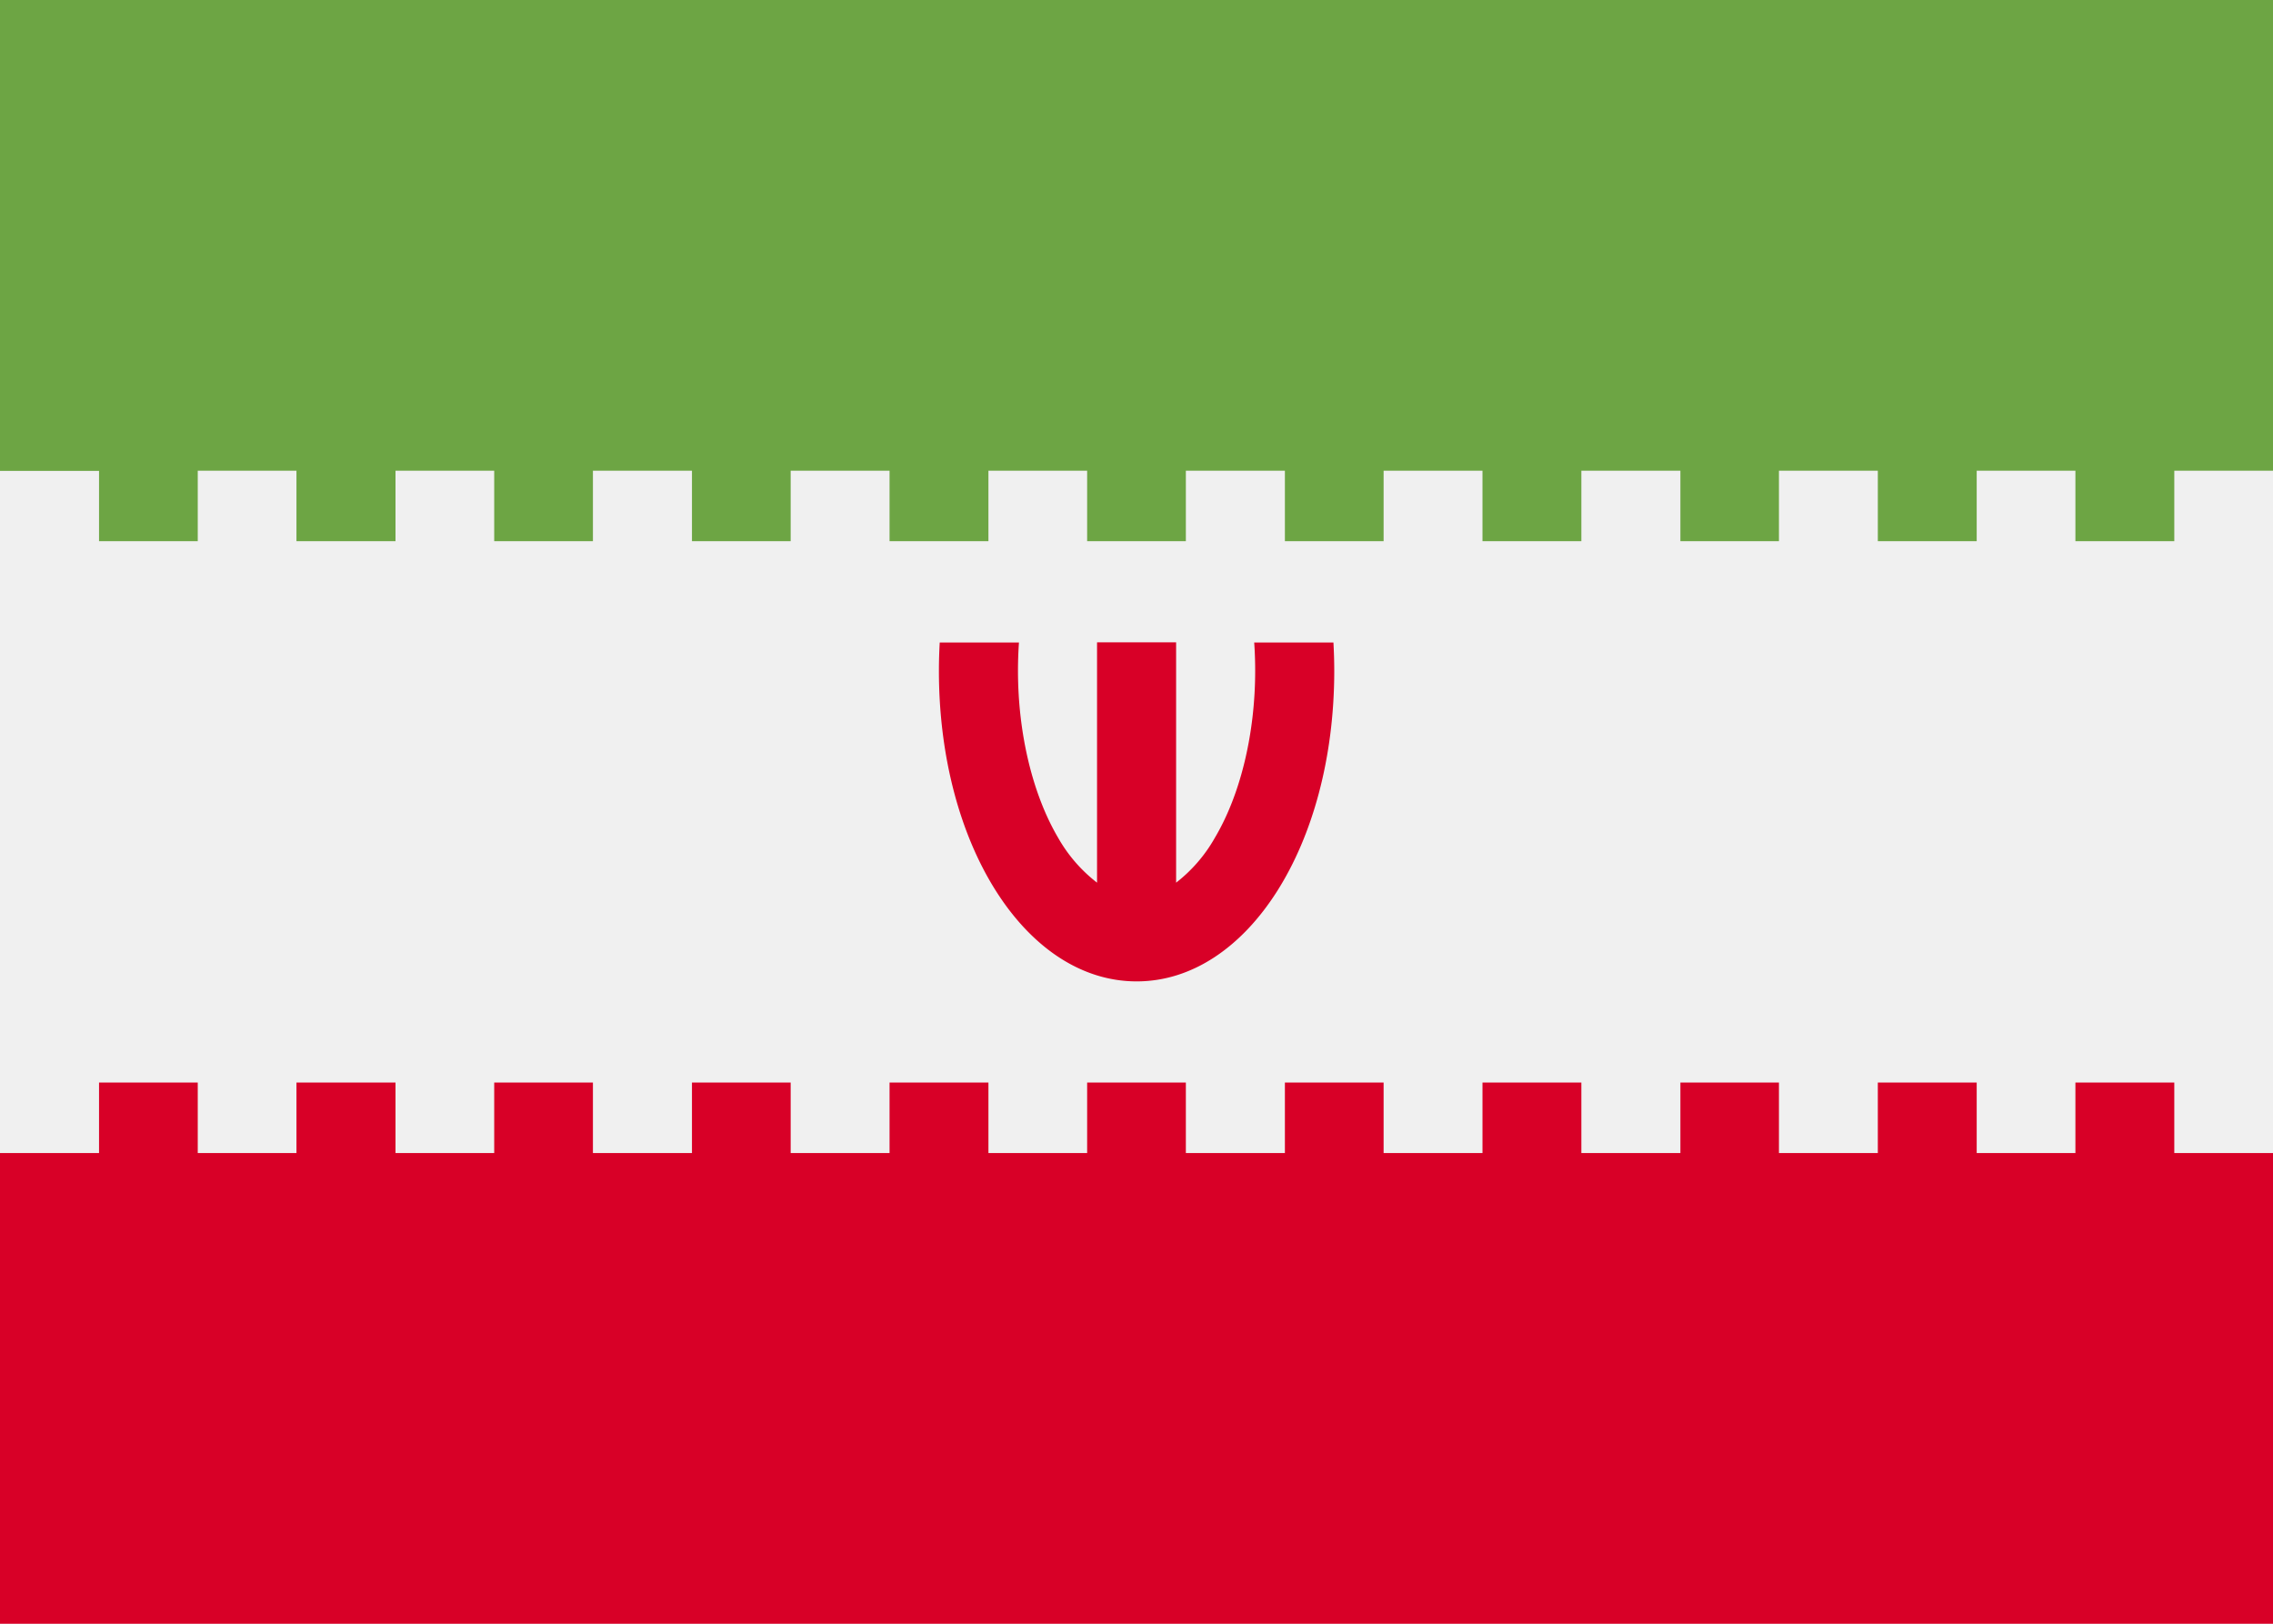 <svg width="14" height="10" fill="none" xmlns="http://www.w3.org/2000/svg"><path d="M14 0H0v10h14V0Z" fill="#F0F0F0"/><path d="M14 0H0v3.333h14V0Z" fill="#6DA544"/><path d="M14 6.667H0V10h14V6.667ZM8.213 3.957h-.488c.004.057.006.115.006.174 0 .386-.09.762-.248 1.028a.925.925 0 0 1-.239.277v-1.48h-.487v1.48a.926.926 0 0 1-.24-.277c-.157-.267-.247-.642-.247-1.028a2.5 2.5 0 0 1 .006-.174h-.488a3.173 3.173 0 0 0-.005.174c0 1.072.535 1.913 1.218 1.913.682 0 1.217-.84 1.217-1.913 0-.06-.002-.117-.005-.174Z" fill="#D80027"/><path d="M1.826 2.899h-.608v.715h.608v-.715ZM.61 2.9H0v.715h.61V2.9ZM3.044 2.899h-.608v.715h.608v-.715ZM4.262 2.899h-.61v.715h.61v-.715ZM5.479 2.899H4.87v.715h.609v-.715ZM6.696 2.899h-.608v.715h.608v-.715ZM7.914 2.899h-.61v.715h.61v-.715ZM9.13 2.899h-.608v.715h.609v-.715ZM10.348 2.899H9.74v.715h.61v-.715ZM11.566 2.899h-.609v.715h.609v-.715ZM12.783 2.899h-.608v.715h.608v-.715ZM14 2.899h-.608v.715H14v-.715ZM1.826 6.353h-.608v.748h.608v-.748ZM.61 6.353H0v.748h.61v-.748ZM3.044 6.353h-.608v.748h.608v-.748ZM4.262 6.353h-.61v.748h.61v-.748ZM5.479 6.353H4.87v.748h.609v-.748ZM6.696 6.353h-.608v.748h.608v-.748ZM7.914 6.353h-.61v.748h.61v-.748ZM9.13 6.353h-.608v.748h.609v-.748ZM10.348 6.353H9.74v.748h.61v-.748ZM11.566 6.353h-.609v.748h.609v-.748ZM12.783 6.353h-.608v.748h.608v-.748ZM14 6.353h-.608v.748H14v-.748Z" fill="#F0F0F0"/></svg>
